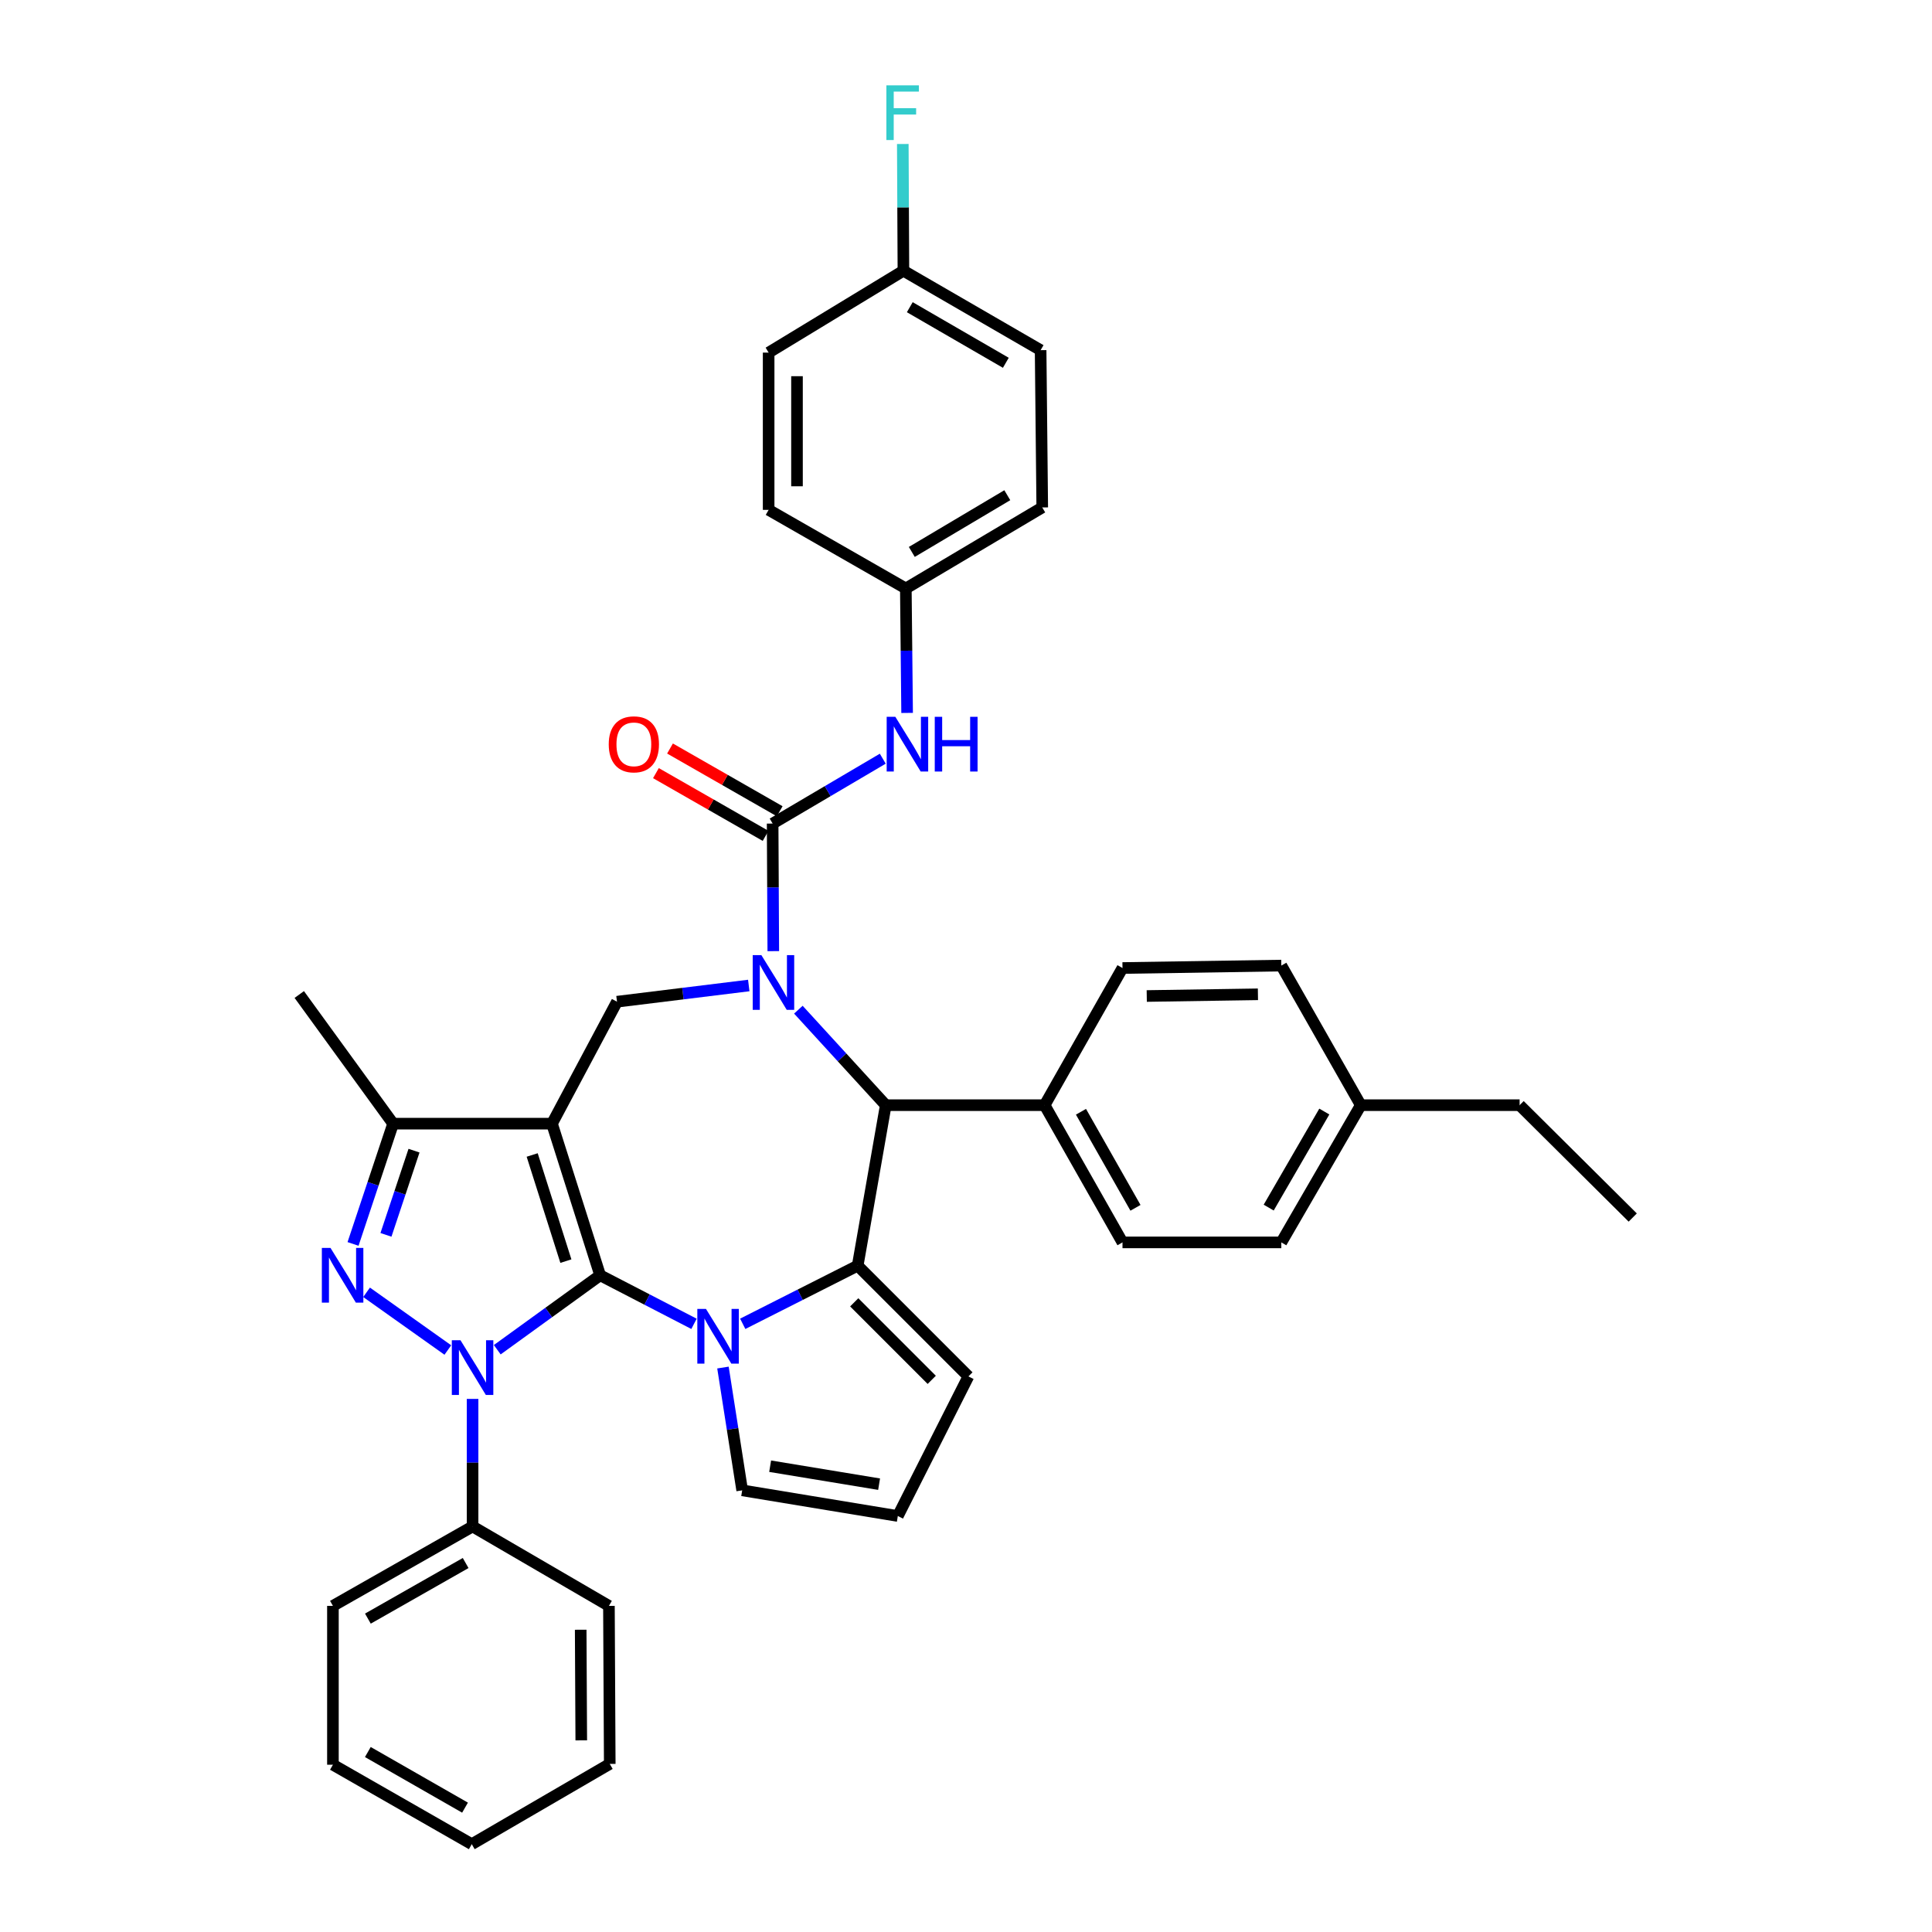 <?xml version='1.0' encoding='iso-8859-1'?>
<svg version='1.1' baseProfile='full'
              xmlns='http://www.w3.org/2000/svg'
                      xmlns:rdkit='http://www.rdkit.org/xml'
                      xmlns:xlink='http://www.w3.org/1999/xlink'
                  xml:space='preserve'
width='1000px' height='1000px' viewBox='0 0 1000 1000'>
<!-- END OF HEADER -->
<rect style='opacity:1.0;fill:#FFFFFF;stroke:none' width='1000' height='1000' x='0' y='0'> </rect>
<path class='bond-0' d='M 310.63,660.084 L 285.707,581.604' style='fill:none;fill-rule:evenodd;stroke:#000000;stroke-width:6px;stroke-linecap:butt;stroke-linejoin:miter;stroke-opacity:1' />
<path class='bond-0' d='M 292.9,652.755 L 275.454,597.819' style='fill:none;fill-rule:evenodd;stroke:#000000;stroke-width:6px;stroke-linecap:butt;stroke-linejoin:miter;stroke-opacity:1' />
<path class='bond-1' d='M 310.63,660.084 L 284.005,679.349' style='fill:none;fill-rule:evenodd;stroke:#000000;stroke-width:6px;stroke-linecap:butt;stroke-linejoin:miter;stroke-opacity:1' />
<path class='bond-1' d='M 284.005,679.349 L 257.381,698.614' style='fill:none;fill-rule:evenodd;stroke:#0000FF;stroke-width:6px;stroke-linecap:butt;stroke-linejoin:miter;stroke-opacity:1' />
<path class='bond-2' d='M 310.63,660.084 L 334.923,672.651' style='fill:none;fill-rule:evenodd;stroke:#000000;stroke-width:6px;stroke-linecap:butt;stroke-linejoin:miter;stroke-opacity:1' />
<path class='bond-2' d='M 334.923,672.651 L 359.216,685.217' style='fill:none;fill-rule:evenodd;stroke:#0000FF;stroke-width:6px;stroke-linecap:butt;stroke-linejoin:miter;stroke-opacity:1' />
<path class='bond-8' d='M 285.707,581.604 L 203.475,581.604' style='fill:none;fill-rule:evenodd;stroke:#000000;stroke-width:6px;stroke-linecap:butt;stroke-linejoin:miter;stroke-opacity:1' />
<path class='bond-9' d='M 285.707,581.604 L 319.356,518.481' style='fill:none;fill-rule:evenodd;stroke:#000000;stroke-width:6px;stroke-linecap:butt;stroke-linejoin:miter;stroke-opacity:1' />
<path class='bond-4' d='M 231.801,698.767 L 189.739,668.897' style='fill:none;fill-rule:evenodd;stroke:#0000FF;stroke-width:6px;stroke-linecap:butt;stroke-linejoin:miter;stroke-opacity:1' />
<path class='bond-13' d='M 244.603,724.075 L 244.603,757.083' style='fill:none;fill-rule:evenodd;stroke:#0000FF;stroke-width:6px;stroke-linecap:butt;stroke-linejoin:miter;stroke-opacity:1' />
<path class='bond-13' d='M 244.603,757.083 L 244.603,790.09' style='fill:none;fill-rule:evenodd;stroke:#000000;stroke-width:6px;stroke-linecap:butt;stroke-linejoin:miter;stroke-opacity:1' />
<path class='bond-5' d='M 384.438,685.205 L 414.185,670.157' style='fill:none;fill-rule:evenodd;stroke:#0000FF;stroke-width:6px;stroke-linecap:butt;stroke-linejoin:miter;stroke-opacity:1' />
<path class='bond-5' d='M 414.185,670.157 L 443.931,655.109' style='fill:none;fill-rule:evenodd;stroke:#000000;stroke-width:6px;stroke-linecap:butt;stroke-linejoin:miter;stroke-opacity:1' />
<path class='bond-11' d='M 374.205,707.84 L 379.178,739.619' style='fill:none;fill-rule:evenodd;stroke:#0000FF;stroke-width:6px;stroke-linecap:butt;stroke-linejoin:miter;stroke-opacity:1' />
<path class='bond-11' d='M 379.178,739.619 L 384.152,771.398' style='fill:none;fill-rule:evenodd;stroke:#000000;stroke-width:6px;stroke-linecap:butt;stroke-linejoin:miter;stroke-opacity:1' />
<path class='bond-3' d='M 387.56,510.094 L 353.458,514.288' style='fill:none;fill-rule:evenodd;stroke:#0000FF;stroke-width:6px;stroke-linecap:butt;stroke-linejoin:miter;stroke-opacity:1' />
<path class='bond-3' d='M 353.458,514.288 L 319.356,518.481' style='fill:none;fill-rule:evenodd;stroke:#000000;stroke-width:6px;stroke-linecap:butt;stroke-linejoin:miter;stroke-opacity:1' />
<path class='bond-6' d='M 400.257,492.307 L 400.086,459.291' style='fill:none;fill-rule:evenodd;stroke:#0000FF;stroke-width:6px;stroke-linecap:butt;stroke-linejoin:miter;stroke-opacity:1' />
<path class='bond-6' d='M 400.086,459.291 L 399.916,426.275' style='fill:none;fill-rule:evenodd;stroke:#000000;stroke-width:6px;stroke-linecap:butt;stroke-linejoin:miter;stroke-opacity:1' />
<path class='bond-39' d='M 413.233,522.611 L 435.848,547.324' style='fill:none;fill-rule:evenodd;stroke:#0000FF;stroke-width:6px;stroke-linecap:butt;stroke-linejoin:miter;stroke-opacity:1' />
<path class='bond-39' d='M 435.848,547.324 L 458.464,572.038' style='fill:none;fill-rule:evenodd;stroke:#000000;stroke-width:6px;stroke-linecap:butt;stroke-linejoin:miter;stroke-opacity:1' />
<path class='bond-37' d='M 182.735,643.856 L 193.105,612.73' style='fill:none;fill-rule:evenodd;stroke:#0000FF;stroke-width:6px;stroke-linecap:butt;stroke-linejoin:miter;stroke-opacity:1' />
<path class='bond-37' d='M 193.105,612.73 L 203.475,581.604' style='fill:none;fill-rule:evenodd;stroke:#000000;stroke-width:6px;stroke-linecap:butt;stroke-linejoin:miter;stroke-opacity:1' />
<path class='bond-37' d='M 199.774,639.158 L 207.033,617.37' style='fill:none;fill-rule:evenodd;stroke:#0000FF;stroke-width:6px;stroke-linecap:butt;stroke-linejoin:miter;stroke-opacity:1' />
<path class='bond-37' d='M 207.033,617.37 L 214.292,595.582' style='fill:none;fill-rule:evenodd;stroke:#000000;stroke-width:6px;stroke-linecap:butt;stroke-linejoin:miter;stroke-opacity:1' />
<path class='bond-7' d='M 443.931,655.109 L 458.464,572.038' style='fill:none;fill-rule:evenodd;stroke:#000000;stroke-width:6px;stroke-linecap:butt;stroke-linejoin:miter;stroke-opacity:1' />
<path class='bond-12' d='M 443.931,655.109 L 501.248,712.426' style='fill:none;fill-rule:evenodd;stroke:#000000;stroke-width:6px;stroke-linecap:butt;stroke-linejoin:miter;stroke-opacity:1' />
<path class='bond-12' d='M 442.148,674.087 L 482.27,714.209' style='fill:none;fill-rule:evenodd;stroke:#000000;stroke-width:6px;stroke-linecap:butt;stroke-linejoin:miter;stroke-opacity:1' />
<path class='bond-10' d='M 399.916,426.275 L 428.419,409.486' style='fill:none;fill-rule:evenodd;stroke:#000000;stroke-width:6px;stroke-linecap:butt;stroke-linejoin:miter;stroke-opacity:1' />
<path class='bond-10' d='M 428.419,409.486 L 456.922,392.698' style='fill:none;fill-rule:evenodd;stroke:#0000FF;stroke-width:6px;stroke-linecap:butt;stroke-linejoin:miter;stroke-opacity:1' />
<path class='bond-15' d='M 403.561,419.904 L 375.179,403.667' style='fill:none;fill-rule:evenodd;stroke:#000000;stroke-width:6px;stroke-linecap:butt;stroke-linejoin:miter;stroke-opacity:1' />
<path class='bond-15' d='M 375.179,403.667 L 346.796,387.429' style='fill:none;fill-rule:evenodd;stroke:#FF0000;stroke-width:6px;stroke-linecap:butt;stroke-linejoin:miter;stroke-opacity:1' />
<path class='bond-15' d='M 396.271,432.646 L 367.889,416.409' style='fill:none;fill-rule:evenodd;stroke:#000000;stroke-width:6px;stroke-linecap:butt;stroke-linejoin:miter;stroke-opacity:1' />
<path class='bond-15' d='M 367.889,416.409 L 339.507,400.171' style='fill:none;fill-rule:evenodd;stroke:#FF0000;stroke-width:6px;stroke-linecap:butt;stroke-linejoin:miter;stroke-opacity:1' />
<path class='bond-14' d='M 458.464,572.038 L 540.696,572.038' style='fill:none;fill-rule:evenodd;stroke:#000000;stroke-width:6px;stroke-linecap:butt;stroke-linejoin:miter;stroke-opacity:1' />
<path class='bond-25' d='M 203.475,581.604 L 154.901,514.754' style='fill:none;fill-rule:evenodd;stroke:#000000;stroke-width:6px;stroke-linecap:butt;stroke-linejoin:miter;stroke-opacity:1' />
<path class='bond-17' d='M 469.519,369.005 L 469.187,336.796' style='fill:none;fill-rule:evenodd;stroke:#0000FF;stroke-width:6px;stroke-linecap:butt;stroke-linejoin:miter;stroke-opacity:1' />
<path class='bond-17' d='M 469.187,336.796 L 468.854,304.587' style='fill:none;fill-rule:evenodd;stroke:#000000;stroke-width:6px;stroke-linecap:butt;stroke-linejoin:miter;stroke-opacity:1' />
<path class='bond-16' d='M 384.152,771.398 L 464.711,784.683' style='fill:none;fill-rule:evenodd;stroke:#000000;stroke-width:6px;stroke-linecap:butt;stroke-linejoin:miter;stroke-opacity:1' />
<path class='bond-16' d='M 398.624,758.907 L 455.016,768.206' style='fill:none;fill-rule:evenodd;stroke:#000000;stroke-width:6px;stroke-linecap:butt;stroke-linejoin:miter;stroke-opacity:1' />
<path class='bond-38' d='M 501.248,712.426 L 464.711,784.683' style='fill:none;fill-rule:evenodd;stroke:#000000;stroke-width:6px;stroke-linecap:butt;stroke-linejoin:miter;stroke-opacity:1' />
<path class='bond-30' d='M 244.603,790.09 L 172.321,831.202' style='fill:none;fill-rule:evenodd;stroke:#000000;stroke-width:6px;stroke-linecap:butt;stroke-linejoin:miter;stroke-opacity:1' />
<path class='bond-30' d='M 241.019,809.017 L 190.421,837.796' style='fill:none;fill-rule:evenodd;stroke:#000000;stroke-width:6px;stroke-linecap:butt;stroke-linejoin:miter;stroke-opacity:1' />
<path class='bond-31' d='M 244.603,790.09 L 315.181,831.202' style='fill:none;fill-rule:evenodd;stroke:#000000;stroke-width:6px;stroke-linecap:butt;stroke-linejoin:miter;stroke-opacity:1' />
<path class='bond-18' d='M 540.696,572.038 L 581,643.064' style='fill:none;fill-rule:evenodd;stroke:#000000;stroke-width:6px;stroke-linecap:butt;stroke-linejoin:miter;stroke-opacity:1' />
<path class='bond-18' d='M 559.509,575.447 L 587.722,625.165' style='fill:none;fill-rule:evenodd;stroke:#000000;stroke-width:6px;stroke-linecap:butt;stroke-linejoin:miter;stroke-opacity:1' />
<path class='bond-19' d='M 540.696,572.038 L 581,501.044' style='fill:none;fill-rule:evenodd;stroke:#000000;stroke-width:6px;stroke-linecap:butt;stroke-linejoin:miter;stroke-opacity:1' />
<path class='bond-26' d='M 468.854,304.587 L 397.845,263.908' style='fill:none;fill-rule:evenodd;stroke:#000000;stroke-width:6px;stroke-linecap:butt;stroke-linejoin:miter;stroke-opacity:1' />
<path class='bond-27' d='M 468.854,304.587 L 539.464,262.652' style='fill:none;fill-rule:evenodd;stroke:#000000;stroke-width:6px;stroke-linecap:butt;stroke-linejoin:miter;stroke-opacity:1' />
<path class='bond-27' d='M 471.95,285.675 L 521.377,256.32' style='fill:none;fill-rule:evenodd;stroke:#000000;stroke-width:6px;stroke-linecap:butt;stroke-linejoin:miter;stroke-opacity:1' />
<path class='bond-21' d='M 581,643.064 L 663.207,643.064' style='fill:none;fill-rule:evenodd;stroke:#000000;stroke-width:6px;stroke-linecap:butt;stroke-linejoin:miter;stroke-opacity:1' />
<path class='bond-22' d='M 581,501.044 L 663.207,499.78' style='fill:none;fill-rule:evenodd;stroke:#000000;stroke-width:6px;stroke-linecap:butt;stroke-linejoin:miter;stroke-opacity:1' />
<path class='bond-22' d='M 593.557,515.533 L 651.102,514.648' style='fill:none;fill-rule:evenodd;stroke:#000000;stroke-width:6px;stroke-linecap:butt;stroke-linejoin:miter;stroke-opacity:1' />
<path class='bond-20' d='M 467.606,140.132 L 538.624,181.244' style='fill:none;fill-rule:evenodd;stroke:#000000;stroke-width:6px;stroke-linecap:butt;stroke-linejoin:miter;stroke-opacity:1' />
<path class='bond-20' d='M 470.905,159.004 L 520.617,187.782' style='fill:none;fill-rule:evenodd;stroke:#000000;stroke-width:6px;stroke-linecap:butt;stroke-linejoin:miter;stroke-opacity:1' />
<path class='bond-24' d='M 467.606,140.132 L 467.446,107.331' style='fill:none;fill-rule:evenodd;stroke:#000000;stroke-width:6px;stroke-linecap:butt;stroke-linejoin:miter;stroke-opacity:1' />
<path class='bond-24' d='M 467.446,107.331 L 467.286,74.53' style='fill:none;fill-rule:evenodd;stroke:#33CCCC;stroke-width:6px;stroke-linecap:butt;stroke-linejoin:miter;stroke-opacity:1' />
<path class='bond-42' d='M 467.606,140.132 L 397.845,182.508' style='fill:none;fill-rule:evenodd;stroke:#000000;stroke-width:6px;stroke-linecap:butt;stroke-linejoin:miter;stroke-opacity:1' />
<path class='bond-41' d='M 663.207,643.064 L 704.335,572.038' style='fill:none;fill-rule:evenodd;stroke:#000000;stroke-width:6px;stroke-linecap:butt;stroke-linejoin:miter;stroke-opacity:1' />
<path class='bond-41' d='M 656.673,625.054 L 685.462,575.335' style='fill:none;fill-rule:evenodd;stroke:#000000;stroke-width:6px;stroke-linecap:butt;stroke-linejoin:miter;stroke-opacity:1' />
<path class='bond-23' d='M 663.207,499.78 L 704.335,572.038' style='fill:none;fill-rule:evenodd;stroke:#000000;stroke-width:6px;stroke-linecap:butt;stroke-linejoin:miter;stroke-opacity:1' />
<path class='bond-32' d='M 704.335,572.038 L 786.551,572.038' style='fill:none;fill-rule:evenodd;stroke:#000000;stroke-width:6px;stroke-linecap:butt;stroke-linejoin:miter;stroke-opacity:1' />
<path class='bond-29' d='M 397.845,263.908 L 397.845,182.508' style='fill:none;fill-rule:evenodd;stroke:#000000;stroke-width:6px;stroke-linecap:butt;stroke-linejoin:miter;stroke-opacity:1' />
<path class='bond-29' d='M 412.524,251.698 L 412.524,194.718' style='fill:none;fill-rule:evenodd;stroke:#000000;stroke-width:6px;stroke-linecap:butt;stroke-linejoin:miter;stroke-opacity:1' />
<path class='bond-28' d='M 539.464,262.652 L 538.624,181.244' style='fill:none;fill-rule:evenodd;stroke:#000000;stroke-width:6px;stroke-linecap:butt;stroke-linejoin:miter;stroke-opacity:1' />
<path class='bond-35' d='M 172.321,831.202 L 172.321,913.417' style='fill:none;fill-rule:evenodd;stroke:#000000;stroke-width:6px;stroke-linecap:butt;stroke-linejoin:miter;stroke-opacity:1' />
<path class='bond-34' d='M 315.181,831.202 L 315.605,913.001' style='fill:none;fill-rule:evenodd;stroke:#000000;stroke-width:6px;stroke-linecap:butt;stroke-linejoin:miter;stroke-opacity:1' />
<path class='bond-34' d='M 300.565,843.548 L 300.862,900.808' style='fill:none;fill-rule:evenodd;stroke:#000000;stroke-width:6px;stroke-linecap:butt;stroke-linejoin:miter;stroke-opacity:1' />
<path class='bond-33' d='M 786.551,572.038 L 845.099,630.194' style='fill:none;fill-rule:evenodd;stroke:#000000;stroke-width:6px;stroke-linecap:butt;stroke-linejoin:miter;stroke-opacity:1' />
<path class='bond-36' d='M 315.605,913.001 L 244.187,954.545' style='fill:none;fill-rule:evenodd;stroke:#000000;stroke-width:6px;stroke-linecap:butt;stroke-linejoin:miter;stroke-opacity:1' />
<path class='bond-40' d='M 172.321,913.417 L 244.187,954.545' style='fill:none;fill-rule:evenodd;stroke:#000000;stroke-width:6px;stroke-linecap:butt;stroke-linejoin:miter;stroke-opacity:1' />
<path class='bond-40' d='M 190.393,906.846 L 240.699,935.635' style='fill:none;fill-rule:evenodd;stroke:#000000;stroke-width:6px;stroke-linecap:butt;stroke-linejoin:miter;stroke-opacity:1' />
<path  class='atom-2' d='M 238.343 693.699
L 247.623 708.699
Q 248.543 710.179, 250.023 712.859
Q 251.503 715.539, 251.583 715.699
L 251.583 693.699
L 255.343 693.699
L 255.343 722.019
L 251.463 722.019
L 241.503 705.619
Q 240.343 703.699, 239.103 701.499
Q 237.903 699.299, 237.543 698.619
L 237.543 722.019
L 233.863 722.019
L 233.863 693.699
L 238.343 693.699
' fill='#0000FF'/>
<path  class='atom-3' d='M 365.414 677.502
L 374.694 692.502
Q 375.614 693.982, 377.094 696.662
Q 378.574 699.342, 378.654 699.502
L 378.654 677.502
L 382.414 677.502
L 382.414 705.822
L 378.534 705.822
L 368.574 689.422
Q 367.414 687.502, 366.174 685.302
Q 364.974 683.102, 364.614 682.422
L 364.614 705.822
L 360.934 705.822
L 360.934 677.502
L 365.414 677.502
' fill='#0000FF'/>
<path  class='atom-4' d='M 394.08 494.363
L 403.36 509.363
Q 404.28 510.843, 405.76 513.523
Q 407.24 516.203, 407.32 516.363
L 407.32 494.363
L 411.08 494.363
L 411.08 522.683
L 407.2 522.683
L 397.24 506.283
Q 396.08 504.363, 394.84 502.163
Q 393.64 499.963, 393.28 499.283
L 393.28 522.683
L 389.6 522.683
L 389.6 494.363
L 394.08 494.363
' fill='#0000FF'/>
<path  class='atom-5' d='M 171.069 645.924
L 180.349 660.924
Q 181.269 662.404, 182.749 665.084
Q 184.229 667.764, 184.309 667.924
L 184.309 645.924
L 188.069 645.924
L 188.069 674.244
L 184.189 674.244
L 174.229 657.844
Q 173.069 655.924, 171.829 653.724
Q 170.629 651.524, 170.269 650.844
L 170.269 674.244
L 166.589 674.244
L 166.589 645.924
L 171.069 645.924
' fill='#0000FF'/>
<path  class='atom-11' d='M 463.426 371.02
L 472.706 386.02
Q 473.626 387.5, 475.106 390.18
Q 476.586 392.86, 476.666 393.02
L 476.666 371.02
L 480.426 371.02
L 480.426 399.34
L 476.546 399.34
L 466.586 382.94
Q 465.426 381.02, 464.186 378.82
Q 462.986 376.62, 462.626 375.94
L 462.626 399.34
L 458.946 399.34
L 458.946 371.02
L 463.426 371.02
' fill='#0000FF'/>
<path  class='atom-11' d='M 483.826 371.02
L 487.666 371.02
L 487.666 383.06
L 502.146 383.06
L 502.146 371.02
L 505.986 371.02
L 505.986 399.34
L 502.146 399.34
L 502.146 386.26
L 487.666 386.26
L 487.666 399.34
L 483.826 399.34
L 483.826 371.02
' fill='#0000FF'/>
<path  class='atom-16' d='M 315.083 385.26
Q 315.083 378.46, 318.443 374.66
Q 321.803 370.86, 328.083 370.86
Q 334.363 370.86, 337.723 374.66
Q 341.083 378.46, 341.083 385.26
Q 341.083 392.14, 337.683 396.06
Q 334.283 399.94, 328.083 399.94
Q 321.843 399.94, 318.443 396.06
Q 315.083 392.18, 315.083 385.26
M 328.083 396.74
Q 332.403 396.74, 334.723 393.86
Q 337.083 390.94, 337.083 385.26
Q 337.083 379.7, 334.723 376.9
Q 332.403 374.06, 328.083 374.06
Q 323.763 374.06, 321.403 376.86
Q 319.083 379.66, 319.083 385.26
Q 319.083 390.98, 321.403 393.86
Q 323.763 396.74, 328.083 396.74
' fill='#FF0000'/>
<path  class='atom-25' d='M 458.787 44.165
L 475.627 44.165
L 475.627 47.405
L 462.587 47.405
L 462.587 56.005
L 474.187 56.005
L 474.187 59.285
L 462.587 59.285
L 462.587 72.485
L 458.787 72.485
L 458.787 44.165
' fill='#33CCCC'/>
</svg>
